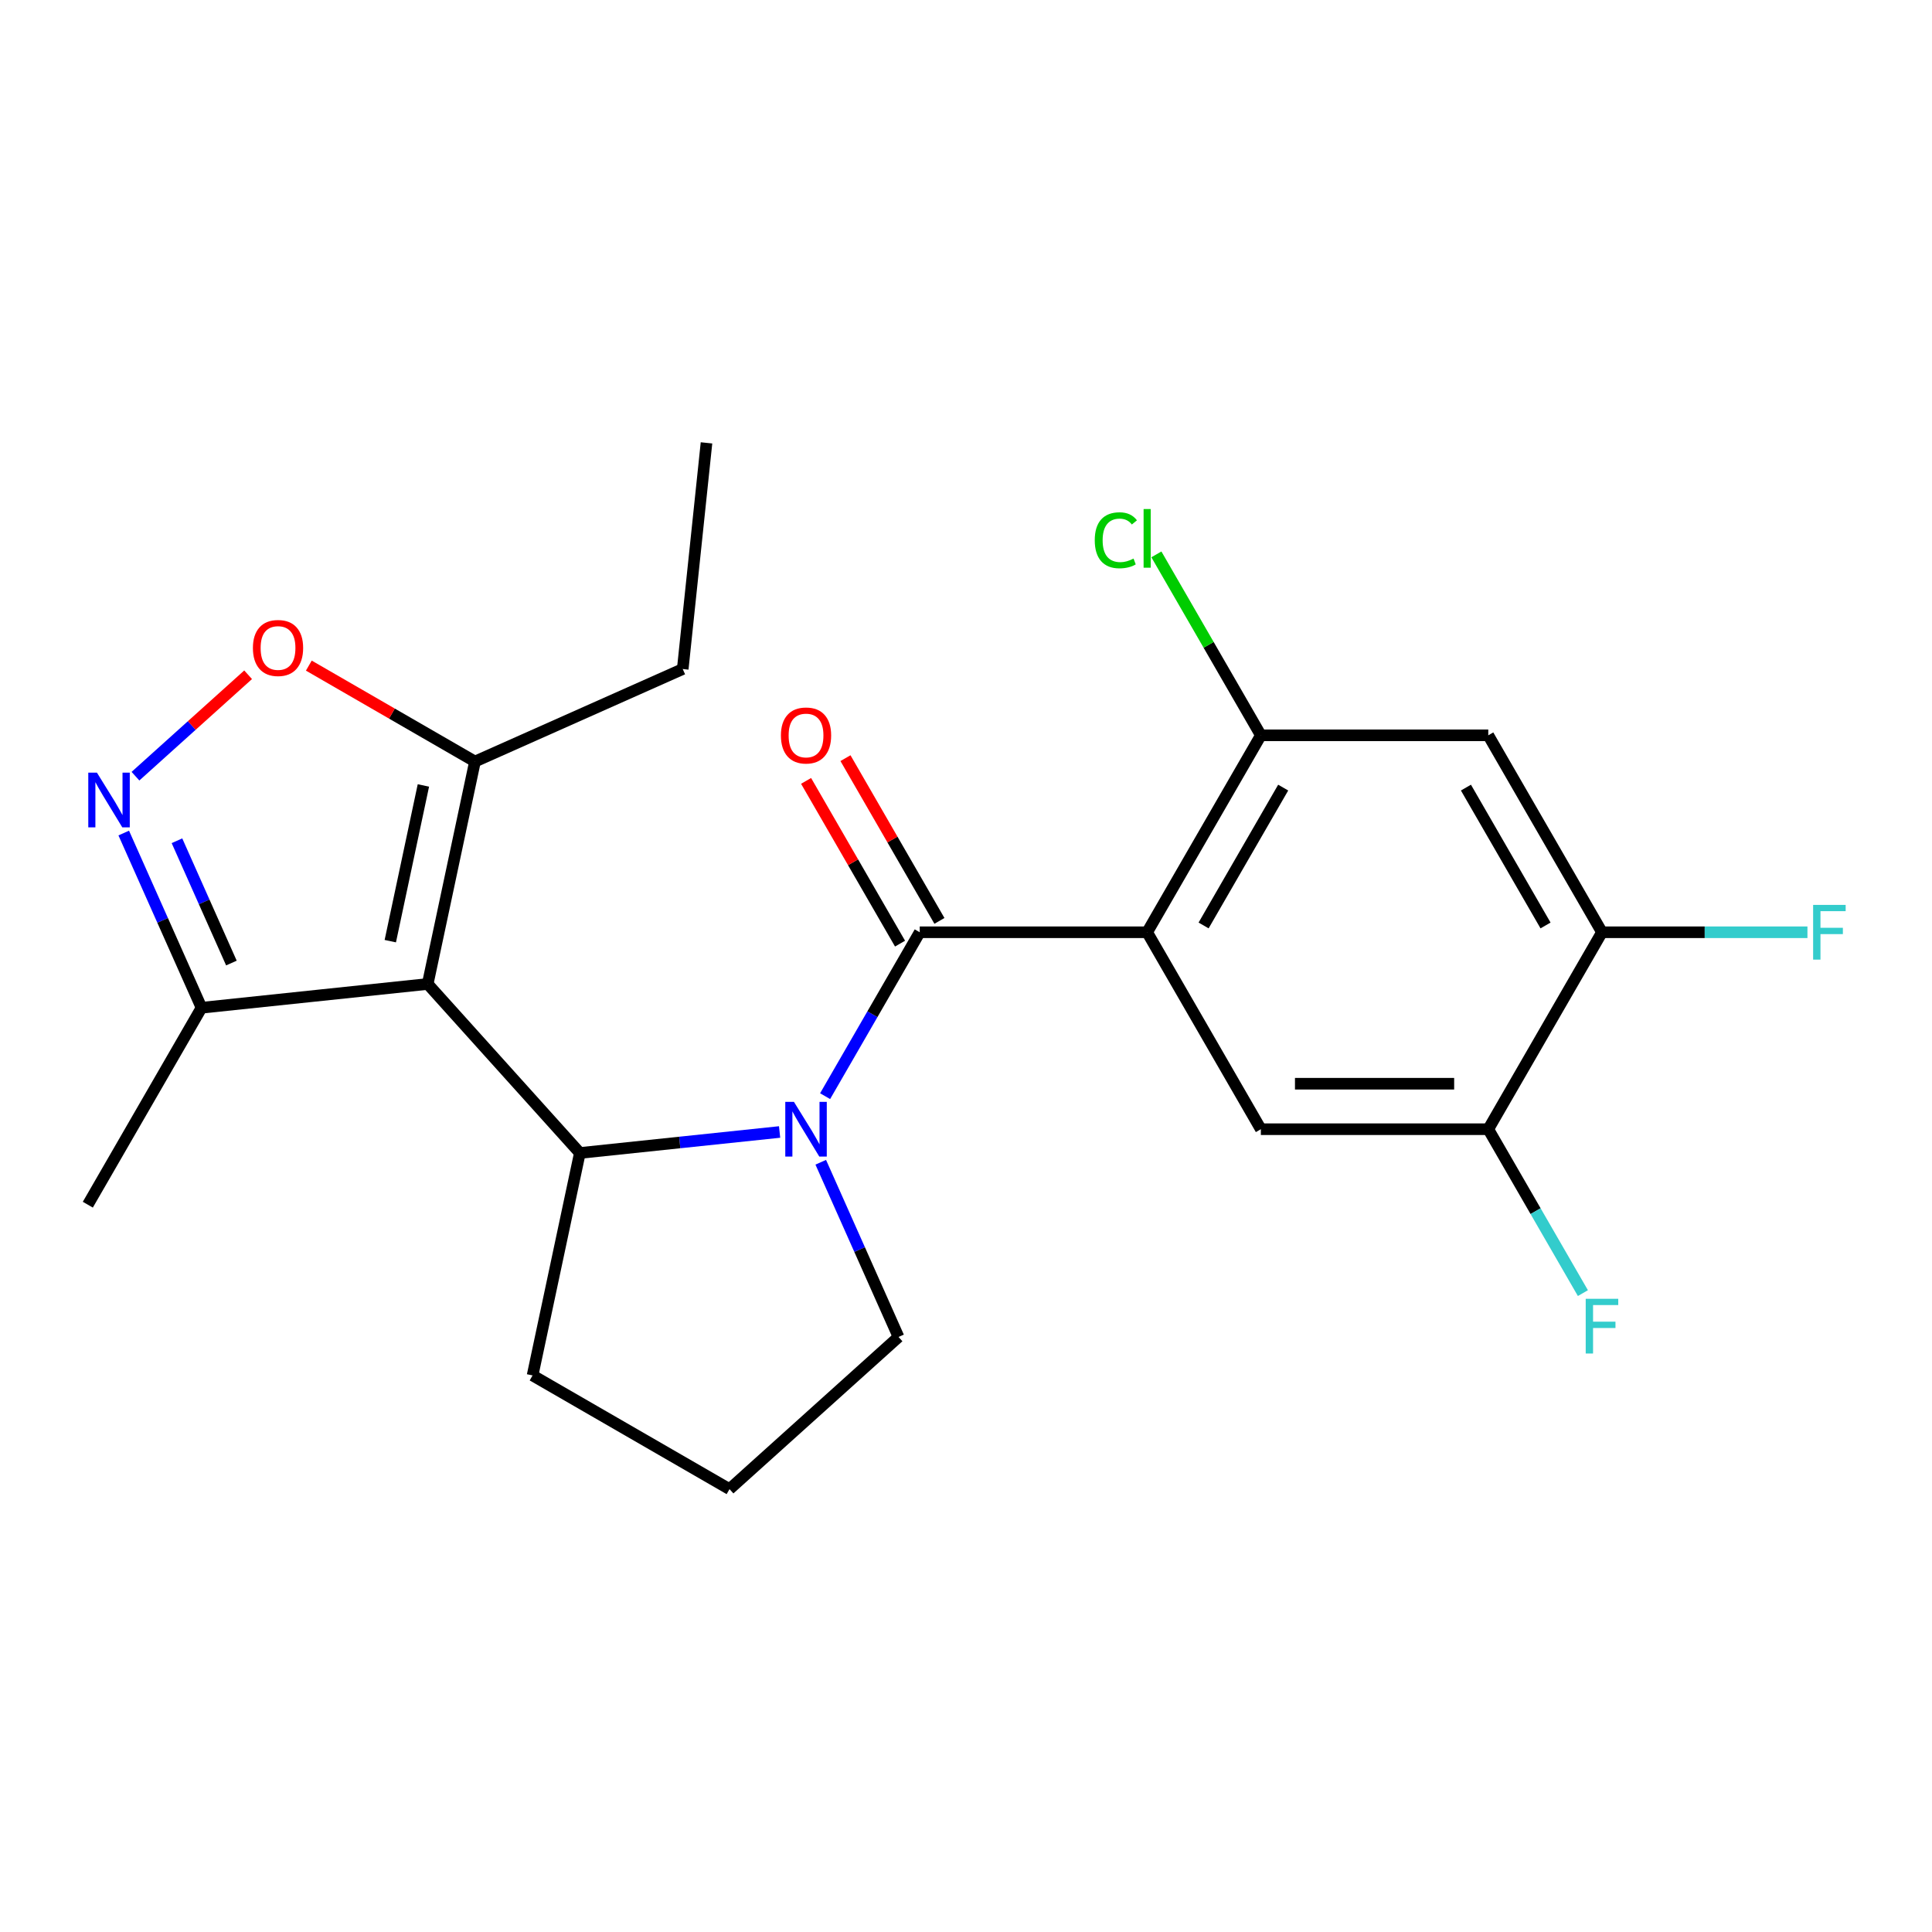 <?xml version='1.0' encoding='iso-8859-1'?>
<svg version='1.1' baseProfile='full'
              xmlns='http://www.w3.org/2000/svg'
                      xmlns:rdkit='http://www.rdkit.org/xml'
                      xmlns:xlink='http://www.w3.org/1999/xlink'
                  xml:space='preserve'
width='1000px' height='1000px' viewBox='0 0 1000 1000'>
<!-- END OF HEADER -->
<rect style='opacity:1.0;fill:#FFFFFF;stroke:none' width='1000' height='1000' x='0' y='0'> </rect>
<path class='bond-3' d='M 221.373,509.306 L 300.136,596.781' style='fill:none;fill-rule:evenodd;stroke:#000000;stroke-width:6px;stroke-linecap:butt;stroke-linejoin:miter;stroke-opacity:1' />
<path class='bond-6' d='M 221.373,509.306 L 245.846,394.169' style='fill:none;fill-rule:evenodd;stroke:#000000;stroke-width:6px;stroke-linecap:butt;stroke-linejoin:miter;stroke-opacity:1' />
<path class='bond-6' d='M 202.017,487.141 L 219.148,406.545' style='fill:none;fill-rule:evenodd;stroke:#000000;stroke-width:6px;stroke-linecap:butt;stroke-linejoin:miter;stroke-opacity:1' />
<path class='bond-9' d='M 221.373,509.306 L 104.309,521.61' style='fill:none;fill-rule:evenodd;stroke:#000000;stroke-width:6px;stroke-linecap:butt;stroke-linejoin:miter;stroke-opacity:1' />
<path class='bond-0' d='M 403.518,585.915 L 351.827,591.348' style='fill:none;fill-rule:evenodd;stroke:#0000FF;stroke-width:6px;stroke-linecap:butt;stroke-linejoin:miter;stroke-opacity:1' />
<path class='bond-0' d='M 351.827,591.348 L 300.136,596.781' style='fill:none;fill-rule:evenodd;stroke:#000000;stroke-width:6px;stroke-linecap:butt;stroke-linejoin:miter;stroke-opacity:1' />
<path class='bond-1' d='M 427.075,567.374 L 451.565,524.956' style='fill:none;fill-rule:evenodd;stroke:#0000FF;stroke-width:6px;stroke-linecap:butt;stroke-linejoin:miter;stroke-opacity:1' />
<path class='bond-1' d='M 451.565,524.956 L 476.055,482.538' style='fill:none;fill-rule:evenodd;stroke:#000000;stroke-width:6px;stroke-linecap:butt;stroke-linejoin:miter;stroke-opacity:1' />
<path class='bond-14' d='M 424.815,601.579 L 444.946,646.794' style='fill:none;fill-rule:evenodd;stroke:#0000FF;stroke-width:6px;stroke-linecap:butt;stroke-linejoin:miter;stroke-opacity:1' />
<path class='bond-14' d='M 444.946,646.794 L 465.077,692.009' style='fill:none;fill-rule:evenodd;stroke:#000000;stroke-width:6px;stroke-linecap:butt;stroke-linejoin:miter;stroke-opacity:1' />
<path class='bond-2' d='M 476.055,482.538 L 593.764,482.538' style='fill:none;fill-rule:evenodd;stroke:#000000;stroke-width:6px;stroke-linecap:butt;stroke-linejoin:miter;stroke-opacity:1' />
<path class='bond-13' d='M 486.249,476.652 L 461.932,434.534' style='fill:none;fill-rule:evenodd;stroke:#000000;stroke-width:6px;stroke-linecap:butt;stroke-linejoin:miter;stroke-opacity:1' />
<path class='bond-13' d='M 461.932,434.534 L 437.615,392.416' style='fill:none;fill-rule:evenodd;stroke:#FF0000;stroke-width:6px;stroke-linecap:butt;stroke-linejoin:miter;stroke-opacity:1' />
<path class='bond-13' d='M 465.861,488.423 L 441.544,446.305' style='fill:none;fill-rule:evenodd;stroke:#000000;stroke-width:6px;stroke-linecap:butt;stroke-linejoin:miter;stroke-opacity:1' />
<path class='bond-13' d='M 441.544,446.305 L 417.227,404.187' style='fill:none;fill-rule:evenodd;stroke:#FF0000;stroke-width:6px;stroke-linecap:butt;stroke-linejoin:miter;stroke-opacity:1' />
<path class='bond-5' d='M 593.764,482.538 L 652.619,380.599' style='fill:none;fill-rule:evenodd;stroke:#000000;stroke-width:6px;stroke-linecap:butt;stroke-linejoin:miter;stroke-opacity:1' />
<path class='bond-5' d='M 622.98,479.018 L 664.178,407.66' style='fill:none;fill-rule:evenodd;stroke:#000000;stroke-width:6px;stroke-linecap:butt;stroke-linejoin:miter;stroke-opacity:1' />
<path class='bond-8' d='M 593.764,482.538 L 652.619,584.477' style='fill:none;fill-rule:evenodd;stroke:#000000;stroke-width:6px;stroke-linecap:butt;stroke-linejoin:miter;stroke-opacity:1' />
<path class='bond-18' d='M 300.136,596.781 L 275.663,711.918' style='fill:none;fill-rule:evenodd;stroke:#000000;stroke-width:6px;stroke-linecap:butt;stroke-linejoin:miter;stroke-opacity:1' />
<path class='bond-4' d='M 64.047,431.18 L 84.178,476.395' style='fill:none;fill-rule:evenodd;stroke:#0000FF;stroke-width:6px;stroke-linecap:butt;stroke-linejoin:miter;stroke-opacity:1' />
<path class='bond-4' d='M 84.178,476.395 L 104.309,521.61' style='fill:none;fill-rule:evenodd;stroke:#000000;stroke-width:6px;stroke-linecap:butt;stroke-linejoin:miter;stroke-opacity:1' />
<path class='bond-4' d='M 91.593,435.169 L 105.685,466.819' style='fill:none;fill-rule:evenodd;stroke:#0000FF;stroke-width:6px;stroke-linecap:butt;stroke-linejoin:miter;stroke-opacity:1' />
<path class='bond-4' d='M 105.685,466.819 L 119.776,498.47' style='fill:none;fill-rule:evenodd;stroke:#000000;stroke-width:6px;stroke-linecap:butt;stroke-linejoin:miter;stroke-opacity:1' />
<path class='bond-23' d='M 70.115,401.757 L 99.27,375.506' style='fill:none;fill-rule:evenodd;stroke:#0000FF;stroke-width:6px;stroke-linecap:butt;stroke-linejoin:miter;stroke-opacity:1' />
<path class='bond-23' d='M 99.27,375.506 L 128.425,349.255' style='fill:none;fill-rule:evenodd;stroke:#FF0000;stroke-width:6px;stroke-linecap:butt;stroke-linejoin:miter;stroke-opacity:1' />
<path class='bond-10' d='M 652.619,380.599 L 770.328,380.599' style='fill:none;fill-rule:evenodd;stroke:#000000;stroke-width:6px;stroke-linecap:butt;stroke-linejoin:miter;stroke-opacity:1' />
<path class='bond-15' d='M 652.619,380.599 L 625.583,333.771' style='fill:none;fill-rule:evenodd;stroke:#000000;stroke-width:6px;stroke-linecap:butt;stroke-linejoin:miter;stroke-opacity:1' />
<path class='bond-15' d='M 625.583,333.771 L 598.547,286.943' style='fill:none;fill-rule:evenodd;stroke:#00CC00;stroke-width:6px;stroke-linecap:butt;stroke-linejoin:miter;stroke-opacity:1' />
<path class='bond-7' d='M 245.846,394.169 L 202.848,369.344' style='fill:none;fill-rule:evenodd;stroke:#000000;stroke-width:6px;stroke-linecap:butt;stroke-linejoin:miter;stroke-opacity:1' />
<path class='bond-7' d='M 202.848,369.344 L 159.85,344.519' style='fill:none;fill-rule:evenodd;stroke:#FF0000;stroke-width:6px;stroke-linecap:butt;stroke-linejoin:miter;stroke-opacity:1' />
<path class='bond-19' d='M 245.846,394.169 L 353.379,346.292' style='fill:none;fill-rule:evenodd;stroke:#000000;stroke-width:6px;stroke-linecap:butt;stroke-linejoin:miter;stroke-opacity:1' />
<path class='bond-11' d='M 652.619,584.477 L 770.328,584.477' style='fill:none;fill-rule:evenodd;stroke:#000000;stroke-width:6px;stroke-linecap:butt;stroke-linejoin:miter;stroke-opacity:1' />
<path class='bond-11' d='M 670.275,560.935 L 752.671,560.935' style='fill:none;fill-rule:evenodd;stroke:#000000;stroke-width:6px;stroke-linecap:butt;stroke-linejoin:miter;stroke-opacity:1' />
<path class='bond-21' d='M 104.309,521.61 L 45.455,623.549' style='fill:none;fill-rule:evenodd;stroke:#000000;stroke-width:6px;stroke-linecap:butt;stroke-linejoin:miter;stroke-opacity:1' />
<path class='bond-25' d='M 770.328,380.599 L 829.182,482.538' style='fill:none;fill-rule:evenodd;stroke:#000000;stroke-width:6px;stroke-linecap:butt;stroke-linejoin:miter;stroke-opacity:1' />
<path class='bond-25' d='M 758.768,407.66 L 799.966,479.018' style='fill:none;fill-rule:evenodd;stroke:#000000;stroke-width:6px;stroke-linecap:butt;stroke-linejoin:miter;stroke-opacity:1' />
<path class='bond-12' d='M 770.328,584.477 L 829.182,482.538' style='fill:none;fill-rule:evenodd;stroke:#000000;stroke-width:6px;stroke-linecap:butt;stroke-linejoin:miter;stroke-opacity:1' />
<path class='bond-16' d='M 770.328,584.477 L 794.818,626.895' style='fill:none;fill-rule:evenodd;stroke:#000000;stroke-width:6px;stroke-linecap:butt;stroke-linejoin:miter;stroke-opacity:1' />
<path class='bond-16' d='M 794.818,626.895 L 819.308,669.313' style='fill:none;fill-rule:evenodd;stroke:#33CCCC;stroke-width:6px;stroke-linecap:butt;stroke-linejoin:miter;stroke-opacity:1' />
<path class='bond-17' d='M 829.182,482.538 L 882.356,482.538' style='fill:none;fill-rule:evenodd;stroke:#000000;stroke-width:6px;stroke-linecap:butt;stroke-linejoin:miter;stroke-opacity:1' />
<path class='bond-17' d='M 882.356,482.538 L 935.529,482.538' style='fill:none;fill-rule:evenodd;stroke:#33CCCC;stroke-width:6px;stroke-linecap:butt;stroke-linejoin:miter;stroke-opacity:1' />
<path class='bond-24' d='M 465.077,692.009 L 377.602,770.772' style='fill:none;fill-rule:evenodd;stroke:#000000;stroke-width:6px;stroke-linecap:butt;stroke-linejoin:miter;stroke-opacity:1' />
<path class='bond-20' d='M 275.663,711.918 L 377.602,770.772' style='fill:none;fill-rule:evenodd;stroke:#000000;stroke-width:6px;stroke-linecap:butt;stroke-linejoin:miter;stroke-opacity:1' />
<path class='bond-22' d='M 353.379,346.292 L 365.683,229.228' style='fill:none;fill-rule:evenodd;stroke:#000000;stroke-width:6px;stroke-linecap:butt;stroke-linejoin:miter;stroke-opacity:1' />
<path  class='atom-1' d='M 410.94 570.317
L 420.22 585.317
Q 421.14 586.797, 422.62 589.477
Q 424.1 592.157, 424.18 592.317
L 424.18 570.317
L 427.94 570.317
L 427.94 598.637
L 424.06 598.637
L 414.1 582.237
Q 412.94 580.317, 411.7 578.117
Q 410.5 575.917, 410.14 575.237
L 410.14 598.637
L 406.46 598.637
L 406.46 570.317
L 410.94 570.317
' fill='#0000FF'/>
<path  class='atom-5' d='M 50.172 399.917
L 59.453 414.917
Q 60.373 416.397, 61.852 419.077
Q 63.333 421.757, 63.413 421.917
L 63.413 399.917
L 67.172 399.917
L 67.172 428.237
L 63.292 428.237
L 53.333 411.837
Q 52.172 409.917, 50.932 407.717
Q 49.733 405.517, 49.373 404.837
L 49.373 428.237
L 45.693 428.237
L 45.693 399.917
L 50.172 399.917
' fill='#0000FF'/>
<path  class='atom-8' d='M 130.907 335.394
Q 130.907 328.594, 134.267 324.794
Q 137.627 320.994, 143.907 320.994
Q 150.187 320.994, 153.547 324.794
Q 156.907 328.594, 156.907 335.394
Q 156.907 342.274, 153.507 346.194
Q 150.107 350.074, 143.907 350.074
Q 137.667 350.074, 134.267 346.194
Q 130.907 342.314, 130.907 335.394
M 143.907 346.874
Q 148.227 346.874, 150.547 343.994
Q 152.907 341.074, 152.907 335.394
Q 152.907 329.834, 150.547 327.034
Q 148.227 324.194, 143.907 324.194
Q 139.587 324.194, 137.227 326.994
Q 134.907 329.794, 134.907 335.394
Q 134.907 341.114, 137.227 343.994
Q 139.587 346.874, 143.907 346.874
' fill='#FF0000'/>
<path  class='atom-14' d='M 404.2 380.679
Q 404.2 373.879, 407.56 370.079
Q 410.92 366.279, 417.2 366.279
Q 423.48 366.279, 426.84 370.079
Q 430.2 373.879, 430.2 380.679
Q 430.2 387.559, 426.8 391.479
Q 423.4 395.359, 417.2 395.359
Q 410.96 395.359, 407.56 391.479
Q 404.2 387.599, 404.2 380.679
M 417.2 392.159
Q 421.52 392.159, 423.84 389.279
Q 426.2 386.359, 426.2 380.679
Q 426.2 375.119, 423.84 372.319
Q 421.52 369.479, 417.2 369.479
Q 412.88 369.479, 410.52 372.279
Q 408.2 375.079, 408.2 380.679
Q 408.2 386.399, 410.52 389.279
Q 412.88 392.159, 417.2 392.159
' fill='#FF0000'/>
<path  class='atom-16' d='M 566.644 279.639
Q 566.644 272.599, 569.924 268.919
Q 573.244 265.199, 579.524 265.199
Q 585.364 265.199, 588.484 269.319
L 585.844 271.479
Q 583.564 268.479, 579.524 268.479
Q 575.244 268.479, 572.964 271.359
Q 570.724 274.199, 570.724 279.639
Q 570.724 285.239, 573.044 288.119
Q 575.404 290.999, 579.964 290.999
Q 583.084 290.999, 586.724 289.119
L 587.844 292.119
Q 586.364 293.079, 584.124 293.639
Q 581.884 294.199, 579.404 294.199
Q 573.244 294.199, 569.924 290.439
Q 566.644 286.679, 566.644 279.639
' fill='#00CC00'/>
<path  class='atom-16' d='M 591.924 263.479
L 595.604 263.479
L 595.604 293.839
L 591.924 293.839
L 591.924 263.479
' fill='#00CC00'/>
<path  class='atom-17' d='M 820.762 672.256
L 837.602 672.256
L 837.602 675.496
L 824.562 675.496
L 824.562 684.096
L 836.162 684.096
L 836.162 687.376
L 824.562 687.376
L 824.562 700.576
L 820.762 700.576
L 820.762 672.256
' fill='#33CCCC'/>
<path  class='atom-18' d='M 938.471 468.378
L 955.311 468.378
L 955.311 471.618
L 942.271 471.618
L 942.271 480.218
L 953.871 480.218
L 953.871 483.498
L 942.271 483.498
L 942.271 496.698
L 938.471 496.698
L 938.471 468.378
' fill='#33CCCC'/>
</svg>
